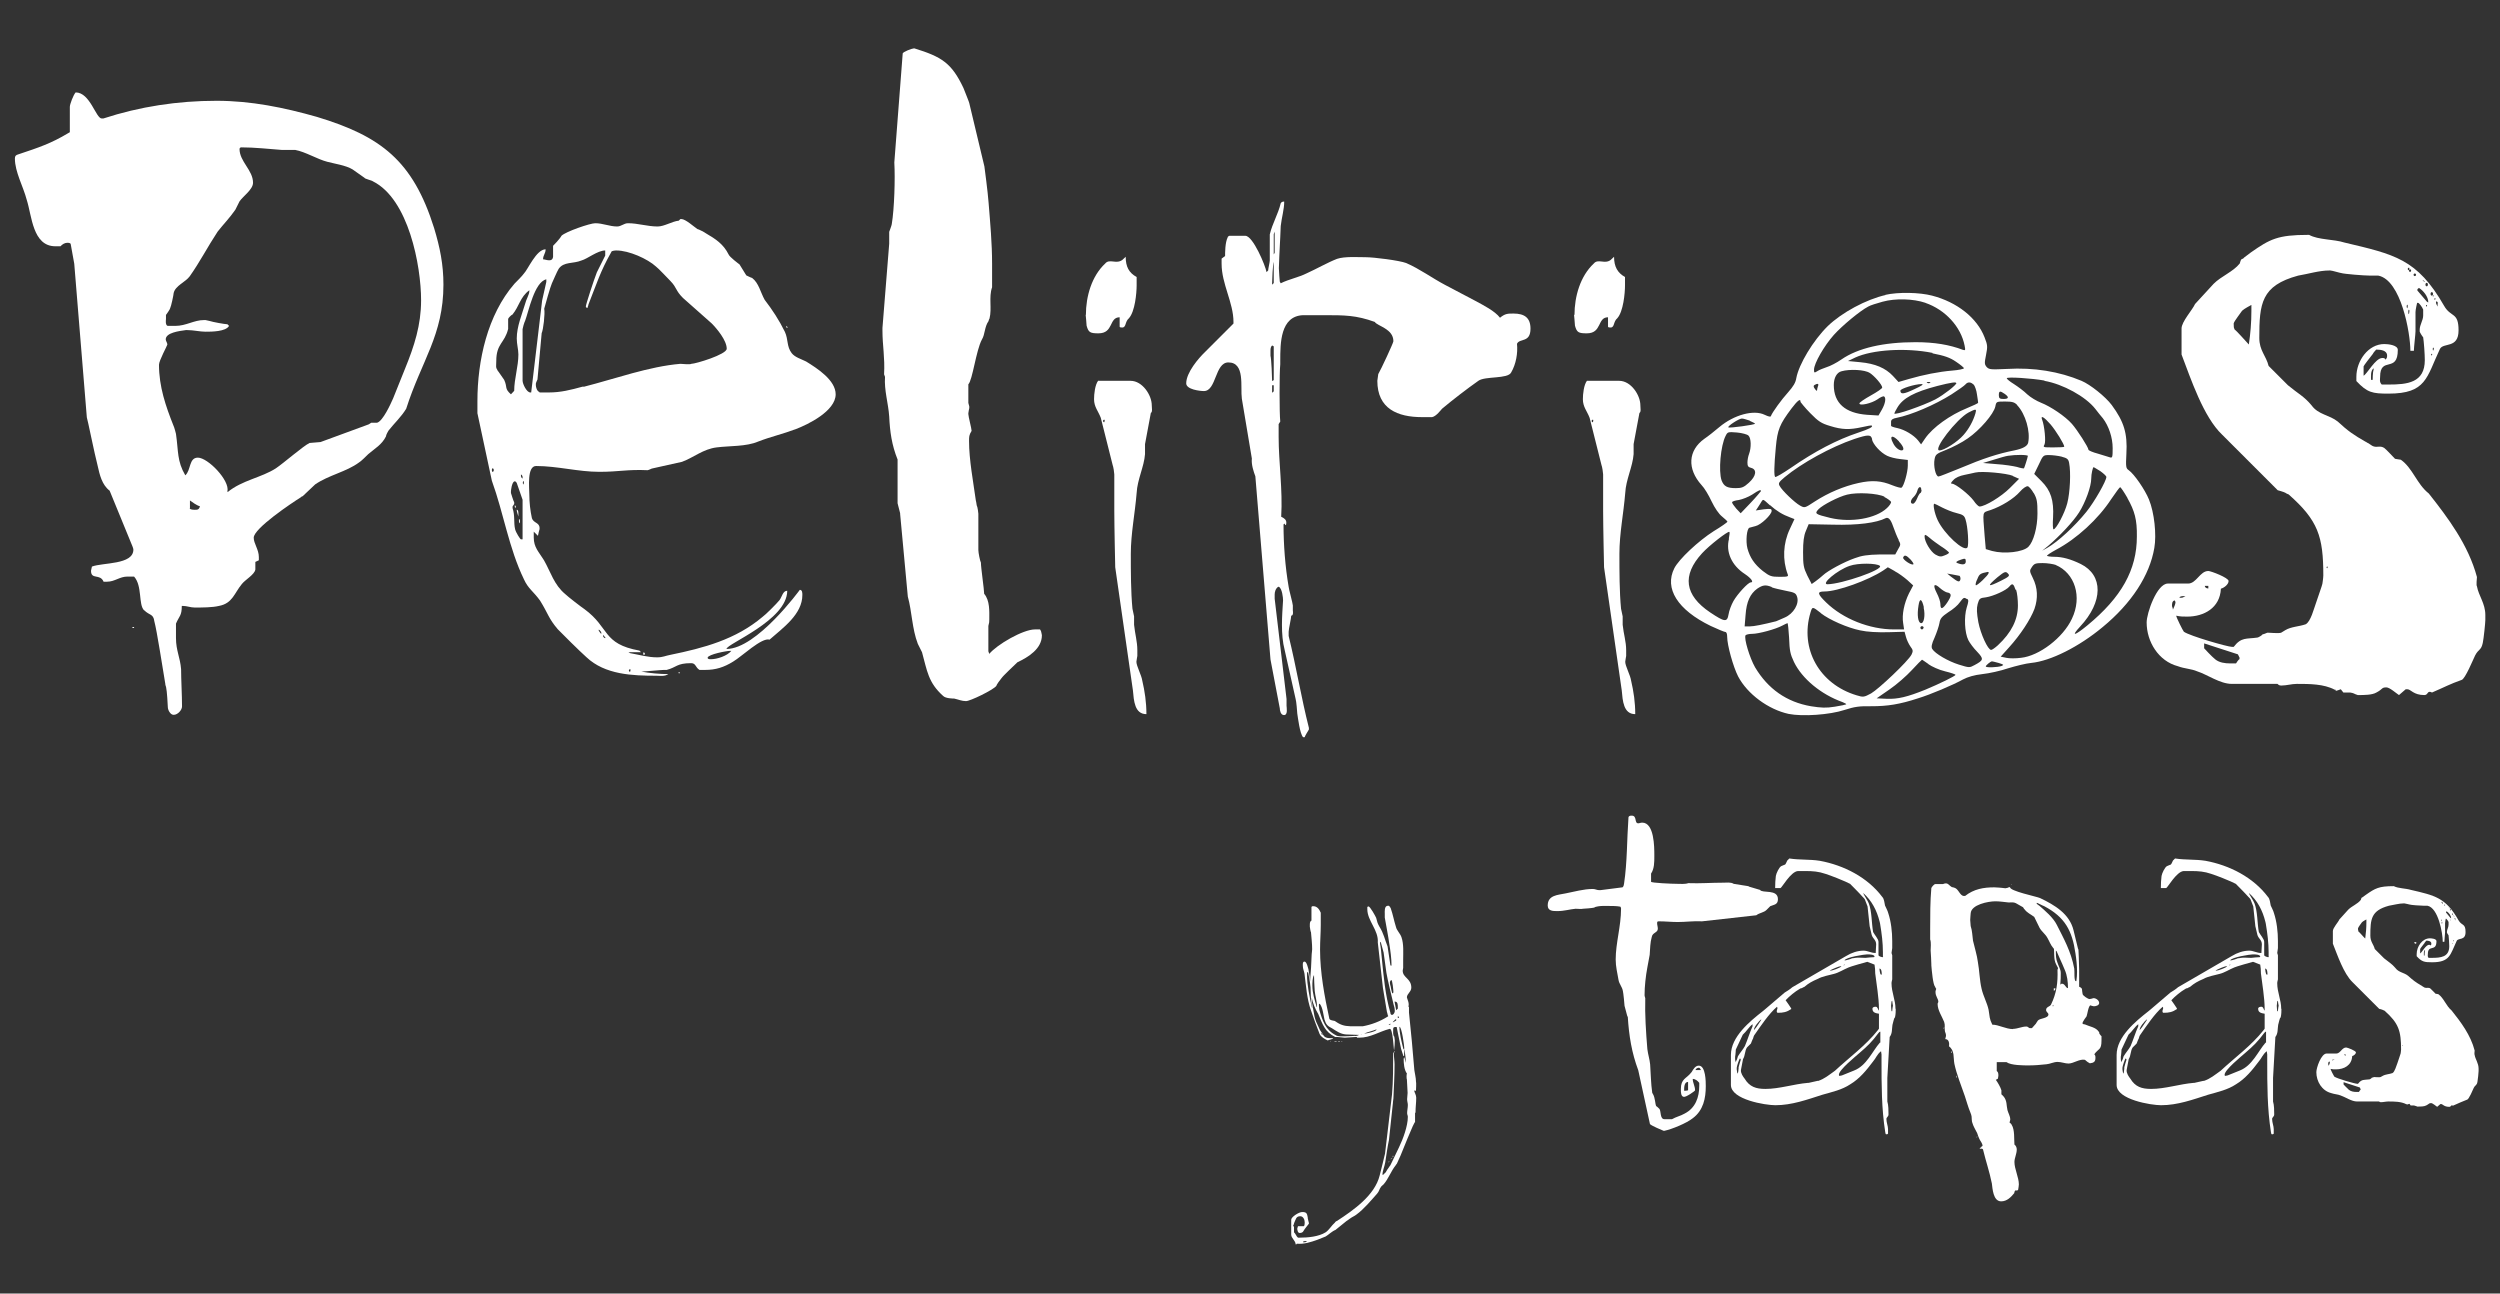 <?xml version="1.0" encoding="UTF-8"?><svg id="Capa_2" xmlns="http://www.w3.org/2000/svg" viewBox="0 0 107.4 55.57"><rect x="0" y="0" width="107.4" height="55.57" fill="#333333" stroke="none"/><defs><style>.cls-1{fill:#fff;}</style></defs><path class="cls-1" d="m6.19,26.22c-.25-.25-.07-1.05-.43-1.45h-.29c-.33,0-.54.22-.87.22h-.15c-.15-.36-.54-.07-.54-.47,0-.04.04-.15.04-.18.47-.18,1.78-.07,1.78-.73,0-.04-.04-.14-.04-.14l-.98-2.39c-.33-.25-.43-.69-.51-1.05-.15-.58-.44-2.03-.47-2.1l-.54-6.6-.15-.83c0-.07-.11-.07-.15-.07-.11,0-.22.07-.29.15h-.22c-.98,0-1.01-1.31-1.23-1.99-.15-.58-.51-1.2-.51-1.78,0-.11.04-.15.15-.18.87-.29,1.41-.47,2.14-.91l.07-.04v-1.09c0-.11.15-.51.25-.62.62,0,.87,1.12,1.12,1.12h.07c1.56-.51,3.19-.76,4.86-.76,1.49,0,2.9.29,4.31.69,2.75.83,4.13,1.88,5.04,4.78.25.83.4,1.56.4,2.43,0,2.17-.94,3.26-1.6,5.33-.22.36-.51.62-.76.94,0,0-.11.18-.11.25-.18.36-.47.51-.76.76-.04.04-.33.33-.4.36-.54.4-1.3.54-1.88.94l-.54.51s-.04,0-.07.04c-.4.25-2.03,1.34-2.03,1.74,0,.25.22.51.22.83v.14l-.15.07v.33c-.04.22-.43.43-.58.62-.33.4-.4.83-.98.94-.29.07-.72.07-1.05.07-.18,0-.33-.07-.51-.07h-.04c0,.43-.11.43-.25.76v.62c0,.54.18.83.22,1.34,0,.43.04,1.12.04,1.6,0,.15-.18.36-.36.36-.15,0-.25-.22-.25-.33,0-.07-.04-.73-.07-.83,0-.04-.04-.11-.04-.18-.11-.65-.36-2.28-.47-2.68-.04-.33-.22-.25-.43-.47Zm-.43.72v.04h-.07v-.04h.07Zm4.02-5.8c.62-.51,1.45-.62,2.07-1.02.33-.22,1.2-.98,1.45-1.09.07,0,.4-.04.47-.04l2.07-.76.11-.07h.25c.25-.07.58-.8.69-1.05l.51-1.27c.4-.98.69-1.88.69-2.94,0-1.49-.54-4.35-2.07-5.11-.04-.04-.36-.11-.36-.15l-.51-.36c-.29-.18-.8-.25-1.09-.33-.43-.11-.94-.43-1.38-.51h-.58c-.54-.04-1.16-.11-1.74-.11-.04,0-.07.04-.07.07,0,.54.58.91.58,1.45,0,.29-.43.58-.58.8l-.18.36c-.25.36-.51.62-.76.94-.43.65-.76,1.3-1.2,1.92-.18.25-.62.4-.69.72,0,.07-.11.58-.15.65,0,.04-.15.25-.18.29v.18s-.04.25.07.29h.33c.47,0,.8-.25,1.23-.25h.07s.18.04.18.04c.11.04.65.14.76.14l.07.07c-.14.25-.76.25-1.01.25s-.51-.07-.8-.07h-.04c-.29.04-.87.11-.87.4,0,.07.07.15.07.22,0,.04-.36.69-.36.87,0,.94.29,1.78.62,2.61.04.07.11.36.11.36.11.76.04,1.16.4,1.78.25-.22.15-.76.54-.76.43,0,1.38.98,1.27,1.45Zm-1.63.69c0,.07.18.07.22.07.11,0,.18,0,.22-.15-.15-.04-.33-.18-.43-.25v.33Z"/><path class="cls-1" d="m20.51,17.77v-.54c0-1.74.43-3.7,1.59-5.04.04-.04.36-.36.4-.43.18-.18.54-1.05.94-1.05,0,.18-.11.25-.11.43.11,0,.4.15.43-.11v-.47s.29-.29.36-.43c.18-.18,1.23-.54,1.45-.54.33,0,.62.14.94.14.18,0,.29-.14.47-.14.43,0,.83.14,1.27.14.29,0,.62-.22.91-.25l.07-.07h.04c.18,0,.54.33.69.43.04,0,.33.15.36.18.43.25.76.47.98.91.04.11.43.4.47.43l.29.47s.22.11.25.11c.29.22.36.62.54.94.33.43.62.87.87,1.38.15.33.07.62.29.91.14.18.4.25.62.36.47.29,1.27.8,1.27,1.41,0,.72-1.2,1.3-1.7,1.49-.58.22-1.09.33-1.63.54-.51.22-1.23.18-1.78.25-.58.07-.98.43-1.49.62l-1.3.29s-.15.07-.18.07c-.87-.04-1.23.07-2.07.07-.91,0-1.81-.25-2.72-.25-.4,0-.29.94-.29,1.23,0,.33.04.69.11,1.01.07.22.33.18.33.43v.04s-.07.25-.07.29l-.18-.18v.25c0,.43.22.62.44.98.29.51.43,1.05.91,1.45.11.11.72.58.83.65,1.09.8.76,1.49,2.36,1.78l.07.07h-.54l.07.04c.4.07.76.18,1.16.18.25,0,.36-.07.58-.11,1.41-.29,2.79-.65,3.95-1.63.11-.07.62-.58.73-.72.11-.15.14-.4.33-.4,0,1.27-2.61,2.28-2.61,2.5,1.3,0,3.15-2.54,3.15-2.54.11,0,.11.14.11.22,0,.83-.83,1.41-1.41,1.92-.33-.11-1.2.73-1.56.94-.4.25-.76.36-1.2.36h-.25c-.18-.11-.15-.29-.36-.29-.62,0-.62.18-1.05.29h-.11c-.14,0-.83.07-.98.07.33.07.83.11,1.16.11-.15.11-.36.07-.51.07-1.02,0-2.21-.04-3.01-.8-.25-.22-1.09-1.05-1.23-1.2-.4-.47-.4-.65-.76-1.23-.29-.4-.51-.51-.69-.91-.65-1.34-.87-2.83-1.38-4.24l-.62-2.9Zm.65,2.5c.07,0,.07-.15,0-.15-.04,0-.04.15,0,.15Zm.25-4.31l.25.36c.15.33,0,.36.29.62l.14-.15c0-.51.18-1.05.18-1.56,0-.22-.07-.44-.07-.69,0-.51.22-1.02.36-1.49.04-.18.18-.4.18-.54v-.04c-.4.29-.43.69-.73,1.05-.04,0-.18.15-.18.18v.43c-.15.62-.51.62-.51,1.38,0,.25-.04.25.07.43Zm.72,6.78c.04.15.22.43.25.43h.07v-1.7l-.25-.72s-.04-.07-.07-.07h-.04c-.11.07-.14.4-.14.43v.07s.11.36.14.4v.07s-.07.11-.07.11v.07c.11.33.04.62.11.91Zm0-.91s-.04-.14,0-.11c.04,0,.04.07,0,.11Zm.07.07c.07,0,.07.11.07.18v.11s-.07-.22-.07-.25v-.04Zm.11.58s-.04-.18,0-.18c.04.04.04.18,0,.18Zm.14-1.92v-.07s0-.07-.07-.11v.07s0,.07.07.11Zm.11-6.78c-.04.07-.11.33-.11.36v2.21c0,.15.18.51.33.51h.04l.47-3.95.18-.8v-.11c-.51.11-.76,1.38-.91,1.78Zm-.07,7.03s.04-.11,0-.14c-.04,0-.04.14,0,.14Zm.69-3.95h.4c.51,0,.94-.11,1.45-.25h.07c1.3-.33,2.79-.87,4.13-.98.04,0,.43.04.47,0,.18,0,1.52-.4,1.52-.65,0-.36-.43-.87-.65-1.09l-1.23-1.09c-.33-.33-.25-.43-.54-.73-.11-.11-.51-.54-.62-.62-.36-.33-1.16-.69-1.7-.69,0,0-.22,0-.22.07-.47.83-.62,1.34-.98,2.25,0,.04-.04.11-.04.15-.04,0-.07-.04-.07-.04v-.04c0-.07.33-1.09.47-1.45l.36-.72v-.22c-.33,0-.76.36-1.02.43-.36.15-.76.04-.98.36-.07.11-.25.54-.29.62-.07.15-.29.94-.33,1.09.04.22-.04.91-.11,1.05l-.18,1.99s-.07.15-.07.18v.07c0,.07.04.25.15.29Zm2.65,10.37v-.07s-.07-.11-.11-.11v.04s.07.11.11.15Zm.15.18h.04l-.11-.14v.07s.04.07.07.07Zm1.09,1.45s.04-.11,0-.11c-.07,0-.07.11,0,.11Zm.58-.72s-.04-.11,0-.11c.07,0,.07.11,0,.11Zm1.52.8s-.04-.07,0-.07.04.04,0,.07Zm1.38-.62c.25,0,.69-.14.87-.36h-.04c-.18,0-.94.15-.98.29,0,.07.07.07.15.07Zm3.3-14.25h-.07v-.07l.07.07Z"/><path class="cls-1" d="m38.67,22.05l-.11-.43v-1.88c-.25-.62-.33-1.2-.36-1.85-.04-.58-.22-1.12-.18-1.7l-.04-.11c.04-.73-.07-1.23-.07-1.88v-.11l.29-3.62v-.51s.11-.29.11-.33c.11-.65.15-1.96.11-2.65l.36-4.68c0-.07.4-.22.47-.22h.04c1.16.36,1.59.62,2.1,1.7.07.18.25.62.25.65l.65,2.72s.15,1.12.18,1.56c.07.87.15,1.74.15,2.61v1.02c-.15.43,0,.91-.11,1.34,0,0-.04.07-.04.11-.18.25-.15.58-.29.8-.25.47-.4,1.74-.58,1.92v.8s.04.15.04.15v.07s-.04.18-.04.22v.04c0,.11.14.62.14.72-.11.18-.11.25-.11.44,0,.8.18,1.74.29,2.54,0,0,.04.18.04.22.04.07.07.33.07.36v1.56c0,.11.07.47.11.54,0,.22.14,1.16.14,1.34.25.29.22.76.22,1.09,0,.11,0,.15-.04.29v1.09l.04.11c.33-.4,1.45-1.05,1.96-1.05h.22l.04.07s.04.15.04.18c0,.58-.58.94-1.05,1.16-.11.11-.62.58-.69.69-.04.04-.22.29-.22.33-.15.18-1.12.65-1.3.65s-.33-.07-.51-.11c-.04,0-.36,0-.47-.11-.65-.58-.69-1.09-.91-1.88l-.18-.36c-.25-.65-.25-1.38-.43-2.03l-.33-3.55Z"/><path class="cls-1" d="m46.65,13.53c0-.8.25-1.67.83-2.21.18-.22.47.04.73-.15l.15-.14c0,.43.14.69.47.87v.36c0,.33-.07,1.12-.33,1.41-.18.15-.11.4-.29.4-.04,0-.11,0-.11-.04v-.4c-.47,0-.25.69-.91.69-.36,0-.43-.04-.51-.33,0-.11-.04-.43-.04-.47Zm.54,2.83h1.38c.51,0,.91.62.91,1.05,0,.11.04.29-.04.33l-.25,1.34v.43c-.04.54-.33,1.09-.36,1.67-.07.87-.25,1.74-.25,2.61,0,.76,0,1.63.07,2.36,0,.04.07.29.07.33v.36c.04.4.14.72.14,1.09v.25s-.04.22-.04.25c0,.18.22.58.25.8.11.47.18.94.18,1.45-.51,0-.54-.58-.58-1.02l-.76-5.29s-.04-1.78-.04-2.43v-1.56c0-.07-.04-.33-.07-.4l-.51-2.03c-.11-.29-.29-.47-.29-.8,0-.22.04-.62.18-.8Zm.25,1.78s.04-.11,0-.11c-.07,0-.07.11,0,.11Z"/><path class="cls-1" d="m54.91,25.21c-.11.07-.15.22-.15.33v.18l.51,4.31v.29c0,.07.07.4-.11.4-.15,0-.18-.22-.18-.29l-.4-2.1-.65-7.87c-.07-.18-.18-.51-.15-.76l-.43-2.57c-.07-.51.15-1.56-.58-1.56-.58,0-.51,1.23-1.05,1.23-.18,0-.76-.07-.76-.33,0-.47.54-1.09.8-1.34l1.23-1.23v-.07c0-.83-.51-1.63-.51-2.5v-.22l.15-.11c0-.15,0-.58.11-.8,0-.04.07-.07.07-.07h.69c.33,0,.87,1.3.91,1.56l.07-.07c0-.07.07-.36.07-.43v-1.12c.11-.47.36-.87.47-1.34.04-.07.11-.07.15-.07,0,.33-.11.69-.15,1.05,0,.18-.04.8-.04.87s-.04.72-.04.94c0,.14.04.58.04.58l.04.07c.36-.18.76-.25,1.12-.43.4-.18.91-.47,1.3-.62.33-.11.87-.07,1.23-.07s1.45.14,1.74.25c.58.25,1.12.65,1.67.94l1.31.69c.33.18.83.43,1.05.72.22-.18.33-.18.58-.18.47,0,.73.18.73.65,0,.62-.47.4-.58.65.04.4-.04.87-.25,1.23-.14.29-1.12.15-1.41.36-.47.33-1.12.83-1.56,1.2-.04.04-.25.33-.43.36h-.43c-1.05,0-1.92-.36-1.92-1.56,0-.04.04-.25.04-.29.11-.18.65-1.34.65-1.41,0-.54-.69-.65-.8-.83-.8-.29-1.3-.29-2.17-.29h-.91c-.98.04-.98,1.2-.98,1.96v.15c-.04.36-.04,2.1,0,2.46l-.07.11v.54c0,1.12.18,2.28.11,3.44.15.07.22.14.22.25,0,.04,0,.11-.04.11l-.04-.07s-.04.04-.04.04c0,.87.07,1.81.22,2.68,0,.07.18.72.18.8v.22s.04.22-.07.22c0,.11-.11.58-.11.69v.18c.33,1.34.54,2.65.87,3.95v.07c-.04.07-.18.29-.18.33h-.07c-.14-.15-.22-.83-.25-1.02,0-.04-.04-.54-.07-.62l-.47-2.1c-.18-.69-.11-1.49-.07-2.14,0-.11-.04-.51-.18-.58Zm-.33-9.93c.04.15.07.94.07,1.09l.07-.04v-1.45l-.07-.04c-.07.07-.07.15-.07.25v.18Zm.07-3.12v.07l.07-.07v-.91c-.04.11-.07.76-.07.91Zm0,4.71s.07-.04.07-.07v-.25h-.07v.33Zm.07-5.94l.04-.07v-.91l-.04.11v.87Z"/><path class="cls-1" d="m67.64,13.53c0-.8.25-1.67.83-2.21.18-.22.47.04.72-.15l.15-.14c0,.43.15.69.47.87v.36c0,.33-.07,1.12-.33,1.41-.18.15-.11.4-.29.4-.04,0-.11,0-.11-.04v-.4c-.47,0-.25.69-.91.69-.36,0-.43-.04-.51-.33,0-.11-.04-.43-.04-.47Zm.54,2.83h1.38c.51,0,.91.62.91,1.05,0,.11.04.29-.04.33l-.25,1.34v.43c-.04.54-.33,1.09-.36,1.67-.07.87-.25,1.74-.25,2.61,0,.76,0,1.63.07,2.36,0,.04.07.29.07.33v.36c.04.4.15.72.15,1.09v.25s-.04.22-.04.25c0,.18.22.58.25.8.11.47.18.94.18,1.45-.51,0-.54-.58-.58-1.02l-.76-5.29s-.04-1.78-.04-2.43v-1.56c0-.07-.04-.33-.07-.4l-.51-2.03c-.11-.29-.29-.47-.29-.8,0-.22.04-.62.18-.8Zm.25,1.78s.04-.11,0-.11c-.07,0-.07.11,0,.11Z"/><path class="cls-1" d="m100.34,29.63h-.04c-.47-.25-1.09-.25-1.63-.25-.22,0-.44.07-.65.07-.07,0-.11,0-.18-.07h-1.96c-.51,0-1.05-.4-1.49-.54-.25-.11-.54-.11-.83-.22-.83-.22-1.34-1.05-1.34-1.88,0-.4.44-1.67.91-1.67h.87c.36,0,.51-.54.87-.54.11,0,.87.29.87.43s-.18.29-.33.33c-.04.83-.73,1.2-1.45,1.2-.18,0-.29,0-.47-.04,0,.07.29.65.33.69.25.18,1.88.65,2.07.65h.07c.33-.43.54-.33,1.02-.4.04,0,.22-.11.22-.14.07,0,.18-.07.22-.07s.51.04.58,0l.18-.11c.25-.15.58-.15.87-.25.22-.11.36-.69.43-.87.07-.22.29-.83.29-.87,0,0,.04-.25.04-.36,0-1.67-.22-2.36-1.49-3.48,0,0-.11-.04-.14-.07-.07-.04-.33-.11-.33-.11l-2.39-2.39c-.8-.76-1.34-2.39-1.74-3.44v-1.12c0-.29.47-.8.58-1.05l.8-.87c.33-.33.83-.51,1.12-.87,0,0,.04-.15.07-.18,0,0,.11-.04.11-.07l.29-.22c.83-.58,1.16-.76,2.47-.76h.04c.4.22,1.05.18,1.52.33,2.14.51,3.12.69,4.28,2.72.29.51.62.25.62,1.05s-.65.51-.8.8c-.58,1.23-.58,1.92-2.21,1.92-.69,0-.91-.04-1.38-.54v-.18c0-.69.51-1.41,1.2-1.41.15,0,.58.04.58.25,0,1.02-.76.25-.76,1.16,0,.11-.04.22.07.33h.29c.8,0,1.56-.07,1.56-1.05,0-.25-.04-.8-.07-.98-.04-.04-.15-.22-.15-.25v-.07c0-.22.15-.4.15-.62v-.25c-.04-.11-.18-.29-.22-.29h-.04s-.07.29-.07.4v.83c0,.11-.07.69-.07.83h-.15c0-.76-.4-3.04-1.38-3.23h-.36c-.25,0-1.12-.07-1.23-.11-.04,0-.4-.11-.47-.11h-.04c-.44,0-.91.15-1.34.22-1.59.43-1.67,1.2-1.67,2.68,0,.54.29.76.4,1.2l.83.83c.43.36.69.47,1.02.87.29.4.76.4,1.12.69.43.4.69.58,1.2.87.04,0,.04.04.07.04s.22.15.25.15c.18.07.29-.04.47.07.07.04.4.4.47.47,0,0,.22.04.25.04.51.36.69,1.05,1.2,1.45.83,1.05,1.7,2.21,2.07,3.59,0,.04-.04.36,0,.4.07.4.36.73.36,1.23v.22c0,.11-.07.8-.11.98-.07.33-.18.25-.33.54-.07.14-.43,1.02-.58,1.05-.51.18-.69.29-1.27.54-.22-.11-.15.11-.33.11-.47,0-.58-.25-.73-.25h-.07l-.29.25c-.11-.07-.4-.33-.54-.33-.22,0-.14.07-.43.22-.18.11-.54.11-.8.11l-.11-.04c-.07-.04-.18-.07-.22-.07h-.29l-.11-.14s-.18.07-.22.07Zm-7.03-3.59s.04.11.04.15c.04-.11.11-.22.11-.33l-.04-.07c-.11.04-.11.14-.11.25Zm.33-.36h.07c.07,0,.11-.04.18-.07h-.11s-.15,0-.15.07Zm1.05,2.17s.33.36.47.47c.18.15.43.18.65.18h.25s.11-.18.15-.18v-.07s-.07-.14-.07-.14l-1.45-.47v.22Zm.18-2.57v-.11h-.15c0,.07.07.11.15.11Zm1.12-11.13c.11.07.51.54.62.65.07-.47.11-.94.11-1.45v-.25c-.07.04-.29.15-.4.25-.04.07-.33.43-.36.54v.04c0,.11,0,.15.04.22Zm3.99,10.26s.04-.07,0-.07-.04.07,0,.07Zm2.1-9.39s-.14.15-.14.18c-.11.14-.4.51-.4.54v.4c.15-.07.51-.76.8-.76.07,0,.11,0,.14.07.07-.07.07-.11.07-.18,0-.22-.29-.25-.43-.25h-.04Zm-.22,1.3h.07s0-.33.04-.43v-.07c-.14.11-.11.36-.11.51Zm1.56-3.08s.04-.11,0-.15c-.04,0-.04.15,0,.15Zm.07-1.63s0,.07.04.07c.07,0,.07-.11,0-.11l-.04.04s.04-.11,0-.11c-.07,0-.07.11,0,.11Zm0,1.88s.04-.18,0-.18c-.04-.04-.04.22,0,.18Zm.25-1.63c.07,0,.07-.11,0-.11s-.07.11,0,.11Zm.51,1.09s.04.04.07.04c0-.25-.22-.51-.4-.62,0,0-.07.04-.07.07v.04l.4.47Zm-.07-.83s-.04-.07-.07-.07h-.04l.11.07Zm.07.18c.07,0,.07-.15,0-.15s-.07.15,0,.15Zm0,.87s.04-.07,0-.07-.04.07,0,.07Zm.22-.47c.07,0,.07-.15,0-.15s-.07.15,0,.15Zm0,2.57s.04-.07,0-.07-.04.07,0,.07Zm.07-2.54s.04-.04,0-.04-.04.07,0,.04Zm0,2.32s.04-.11,0-.11c-.04-.04-.04.15,0,.11Zm.07-2.17s.04-.07,0-.07-.04.07,0,.07Zm.11.29v-.11s.04-.11-.07-.11v.04c0,.07.04.11.07.18Z"/><path class="cls-1" d="m69.91,43.66l-.12-.45c0-.05-.05-.56-.07-.63-.03-.19-.16-.3-.19-.49-.05-.3-.12-.56-.12-.87,0-.71.23-1.43.23-2.18,0-.03,0-.05-.03-.09-.17-.03-.33-.03-.49-.03h-.28c-.07,0-.3.02-.35.07-.07.02-.42.05-.49.05-.02.02-.28,0-.31,0-.24.02-.49.1-.77.1h-.03c-.17,0-.4,0-.4-.24,0-.45.44-.45.77-.52.37-.07.77-.19,1.17-.19.1,0,.17.05.26.05h.07l.94-.12c.05-.02.07-.14.07-.16.14-.94.12-1.88.19-2.85.02-.07.09-.07.14-.07.24,0,.1.33.28.33.05,0,.1-.03.17-.03.52,0,.52,1.06.52,1.39v.07c0,.24,0,.52-.14.73v.35c0,.05.89.09,1.15.09.1,0,.31.02.45-.03.5.02.99-.02,1.5-.02.14,0,.33-.03.45.05l.63.1.03.02.47.14c.1.16.77-.05.77.4,0,.24-.17.23-.33.3l-.16.16c-.12.12-.3.12-.44.23l-2.33.26c-.35-.02-.7.03-1.04.03-.28,0-.54-.03-.82-.03-.07,0-.07.03-.07.09,0,.07.03.14.03.23,0,.17-.23.16-.26.35-.07.24-.07.5-.09.77l-.1.54c-.07.37-.12.82-.12,1.2,0,.02.02.1.03.12-.02.71.03,1.46.09,2.19.03.24.1.44.12.66.03.42.03.8.09,1.22,0,0,.02.03.03.05.1.17.09.42.14.52.02,0,.12.1.14.12.07.09.02.44.21.44h.33c.17-.1.37-.14.54-.24.47-.24.63-.7.63-1.2v-.12c-.07-.09-.17-.17-.28-.17,0,.17.1.31.1.49,0,.03-.4.31-.49.28-.12-.02-.12-.21-.12-.31v-.03c0-.44.24-.44.44-.7l.02-.02c.07-.12.16-.28.31-.28.3,0,.3.7.3.87v.02c0,.5-.1,1.03-.56,1.37-.26.21-.89.47-1.22.54h-.03s-.59-.24-.59-.3l-.5-2.3c-.28-.75-.4-1.48-.45-2.3Zm2.44,3.18v.02s.17,0,.17-.03v-.35c-.17,0-.17.24-.17.37Zm.49-.87h.23s-.03-.1-.09-.1-.14.05-.14.1Z"/><path class="cls-1" d="m85.17,49.23c0-.12-.1-.21-.14-.31-.02-.03-.09-.23-.09-.24-.07-.14-.17-.3-.21-.45-.02-.02-.03-.23-.03-.26,0-.02-.03-.14-.05-.17-.1-.24-.16-.47-.24-.71-.16-.47-.35-.92-.45-1.39-.05-.26.02-.56-.23-.75.02-.12,0-.31-.16-.31,0-.05.03-.09.03-.16,0-.09-.05-.14-.05-.21-.02-.17.02-.21-.03-.37-.09-.23-.28-.5-.28-.77,0-.05.03-.05.03-.1,0-.12-.12-.23-.12-.4v-.05s.03-.09.03-.1c0,0-.05-.07-.05-.09-.09-.1-.14-.68-.16-.92v-.05c0-.07-.02-.49-.03-.59,0-.1.03-.35-.02-.47v-.47c0-.57,0-1.17.05-1.74.02-.05.12-.17.17-.17h.33s.07-.03.12-.03c.12,0,.14.09.26.16.02,0,.1.02.12.03.17.05.23.35.4.35h.05c.38-.3.8-.37,1.25-.37.09,0,.3.02.31.02s.16.02.17.02.09-.02.1-.02c.02-.02.09-.03.1-.03-.02.17,1.13.4,1.29.47.63.3,1.27.68,1.44,1.39l.19.78.02.05s.03.59.03.84v.75s.09.03.12.09c0,.03.02.19.03.23.02.07.23.21.3.21l.1-.02s.05-.02.07-.02c.1,0,.24.09.24.21,0,.1-.14.14-.23.14-.02,0-.07-.02-.09-.02l-.05-.02c-.09,0-.14.4-.17.47-.03.03-.16.23-.17.26v.07s.09.02.1.02c.19.09.47.12.59.31.02,0,.03.07.03.09.02.02.07.1.09.1v.19c0,.42-.12.33-.31.59.05.05.05.09.05.16,0,.16-.07.21-.24.23,0,0-.03-.02-.05-.03-.02,0-.14-.1-.16-.12-.23-.05-.49.16-.71.16-.14,0-.31-.07-.47-.07s-.33.09-.47.1c-.26.03-.52.05-.78.05-.21,0-.75,0-.94-.14h-.42v.38c.07.05.07.12.07.21,0,.02-.02.1-.02.12l-.09.05c.07.09.21.33.24.45v.17s.07.07.09.09c.16.19.12.38.17.59.03.12.12.26.12.4v.02s-.03.1-.03.12c.02,0,.09.07.09.09.14.21.1.64.12.85.07.05.1.14.1.21,0,.19-.1.37-.1.54,0,.3.19.66.19.96,0,.05-.02.17-.03.23-.02.05-.1.03-.12.03-.03.02-.05.1-.05.12-.14.17-.31.35-.56.35-.35,0-.37-.56-.4-.77-.1-.5-.26-.96-.38-1.46-.02-.05-.12-.03-.14-.03,0-.07.07-.03.07-.09Zm-1.65-5.06l-.03.02v-.02s.02-.03.03-.03v.03Zm.33,1.06h-.03v-.09s.03.07.03.09Zm.21,1.08s-.02-.1,0-.1c.02.02.02.09,0,.1Zm2.42-2.11c.19,0,.38-.1.57-.1.09,0,.09.07.17.07h.07s.14-.16.17-.19c0,0,.07-.12.09-.14.09-.1.45-.09.45-.26,0-.07-.1-.1-.1-.19,0-.14.16-.14.21-.23.24-.49.3-.94.28-1.5l.02-.05v-.03c-.05-.1-.12-.21-.14-.33-.02-.07-.03-.4-.03-.47,0-.02-.02-.05-.03-.05-.12-.14-.16-.28-.26-.45-.09-.16-.24-.26-.33-.42l-.23-.47c-.16-.12-.3-.17-.42-.33-.02,0-.05-.09-.07-.09l-.3-.17c-.1-.05-.19-.03-.31-.03-.21-.02-.38-.05-.57-.05-.3,0-1.04.14-1.06.52,0,.02-.02.21-.02.28,0,.03.02.23.02.26.07.21.07.42.1.63.07.31.17.61.21.92.07.38.07.77.16,1.15.07.31.24.61.3.9.05.3.03.38.16.64.28,0,.57.19.9.19Zm-1.53,4.63s-.02.03-.03.05v-.05h.03Zm1.48-10.82h-.03l.03-.02v.02Zm1.93,1.72c.28.56.61,1.13.75,1.88.02.1-.02.54.07.54h.02c.02-.17.03-.24.03-.4,0-.26-.03-.56-.07-.8-.14-.97-.45-1.55-1.34-2.02-.09-.03-.28-.14-.3-.14h-.03c0,.05.09.1.12.12.24.21.59.5.75.82Zm-.16,3.51s.03-.07,0-.07c-.02,0-.02.07,0,.07Zm.1-.78c0,.05-.02.1-.07.1v-.1h.07Zm.54-.02c0-.24-.03-.54-.14-.78-.09-.23-.35-.78-.35-.8l-.03-.02v.03c0,.17,0,.33.07.49.05.16.14.28.14.44,0,.17,0,.3-.02.49h.02s.03-.02.03-.03h.02c.14,0,.16.19.26.19Z"/><path class="cls-1" d="m103.4,47.44h-.02c-.23-.12-.52-.12-.78-.12-.1,0-.21.03-.31.03-.03,0-.05,0-.09-.03h-.94c-.24,0-.5-.19-.71-.26-.12-.05-.26-.05-.4-.1-.4-.1-.64-.5-.64-.9,0-.19.21-.8.44-.8h.42c.17,0,.24-.26.42-.26.05,0,.42.14.42.21s-.09.14-.16.16c-.02.4-.35.57-.7.57-.09,0-.14,0-.23-.02,0,.03.14.31.16.33.12.09.9.31.99.31h.03c.16-.21.26-.16.49-.19.02,0,.1-.05.1-.07.03,0,.09-.03.1-.03s.24.02.28,0l.09-.05c.12-.07.28-.07.42-.12.1-.05.17-.33.21-.42.03-.1.14-.4.14-.42,0,0,.02-.12.02-.17,0-.8-.1-1.13-.71-1.67,0,0-.05-.02-.07-.03-.03-.02-.16-.05-.16-.05l-1.15-1.15c-.38-.37-.64-1.15-.84-1.65v-.54c0-.14.23-.38.28-.5l.38-.42c.16-.16.4-.24.54-.42,0,0,.02-.07.03-.09,0,0,.05-.02.05-.03l.14-.1c.4-.28.56-.37,1.18-.37h.02c.19.1.5.09.73.16,1.03.24,1.5.33,2.05,1.31.14.24.3.12.3.5s-.31.24-.38.38c-.28.59-.28.92-1.06.92-.33,0-.44-.02-.66-.26v-.09c0-.33.24-.68.57-.68.07,0,.28.02.28.12,0,.49-.37.12-.37.56,0,.05-.02.1.03.16h.14c.38,0,.75-.03.75-.5,0-.12-.02-.38-.03-.47-.02-.02-.07-.1-.07-.12v-.03c0-.1.07-.19.07-.3v-.12c-.02-.05-.09-.14-.1-.14h-.02s-.03.14-.03.19v.4c0,.05-.03.33-.03.4h-.07c0-.37-.19-1.46-.66-1.55h-.17c-.12,0-.54-.03-.59-.05-.02,0-.19-.05-.23-.05h-.02c-.21,0-.44.07-.64.1-.77.21-.8.57-.8,1.29,0,.26.14.37.19.57l.4.4c.21.17.33.23.49.42.14.19.37.19.54.33.21.19.33.28.57.42.02,0,.02.02.03.02s.1.07.12.07c.09.03.14-.02.23.03.03.02.19.19.23.23,0,0,.1.02.12.02.24.17.33.5.57.7.4.5.82,1.06.99,1.72,0,.02-.02.17,0,.19.03.19.17.35.17.59v.1c0,.05-.03.38-.05.47-.03.16-.09.12-.16.26-.03.07-.21.49-.28.5-.24.09-.33.14-.61.26-.1-.05-.07.05-.16.05-.23,0-.28-.12-.35-.12h-.03l-.14.12c-.05-.03-.19-.16-.26-.16-.1,0-.07.03-.21.1-.09.05-.26.05-.38.05l-.05-.02s-.09-.03-.1-.03h-.14l-.05-.07s-.09.03-.1.03Zm-3.38-1.72s.02.05.02.07c.02-.05.05-.1.05-.16l-.02-.03c-.05.02-.05.07-.05.12Zm.16-.17h.03s.05-.02.09-.03h-.05s-.07,0-.07.03Zm.5,1.04s.16.17.23.23c.09.07.21.09.31.09h.12s.05-.09.07-.09v-.03s-.03-.07-.03-.07l-.7-.23v.1Zm.09-1.24v-.05h-.07s.03.05.07.05Zm.54-5.34c.05.03.24.26.3.31.03-.23.05-.45.05-.7v-.12s-.14.07-.19.12c-.02.03-.16.21-.17.26v.02c0,.05,0,.07.02.1Zm1.91,4.92s.02-.03,0-.03-.02.03,0,.03Zm.59-4.42l-.02.03h-.02c-.05,0-.05-.05-.05-.07.02,0,.09,0,.09.03Zm.42-.09s-.07.07-.07.09c-.05.07-.19.24-.19.26v.19c.07-.03.24-.37.38-.37.03,0,.05,0,.07.03.03-.03.03-.05.03-.09,0-.1-.14-.12-.21-.12h-.02Zm-.1.63h.03s0-.16.02-.21v-.03c-.07.05-.05.17-.05.24Zm.75-1.48s.02-.05,0-.07c-.02,0-.02.07,0,.07Zm.03-.78s0,.03.02.03c.03,0,.03-.05,0-.05l-.02.02s.02-.05,0-.05c-.03,0-.03.05,0,.05Zm0,.9s.02-.09,0-.09c-.02-.02-.02.1,0,.09Zm.12-.78s.03-.05,0-.05-.03.05,0,.05Zm.24.52s.02.02.03.02c0-.12-.1-.24-.19-.3,0,0-.03.02-.03.03v.02l.19.23Zm-.03-.4s-.02-.03-.03-.03h-.02l.05.03Zm.03.09s.03-.07,0-.07-.03.07,0,.07Zm0,.42s.02-.03,0-.03-.02.03,0,.03Zm.1-.23s.03-.07,0-.07-.03.07,0,.07Zm0,1.24s.02-.03,0-.03-.02.03,0,.03Zm.03-1.22s.02-.02,0-.02-.02.03,0,.02Zm0,1.11s.02-.05,0-.05c-.02-.02-.02.07,0,.05Zm.03-1.04s.02-.03,0-.03-.02.03,0,.03Zm.05.14v-.05s.02-.05-.03-.05v.02s.02.05.03.09Z"/><path class="cls-1" d="m59.63,49.94l.07-.05h-.02s-.05.03-.05.05Z"/><path class="cls-1" d="m59.91,45.16s-.03.05,0,.05c.02,0,.02-.05,0-.05Z"/><path class="cls-1" d="m59.82,49.75v-.02s-.05.05-.07.05v.03l.07-.07Z"/><path class="cls-1" d="m59.85,49.7s.02-.05,0-.05c-.03,0-.03.05,0,.05Z"/><rect class="cls-1" x="57.63" y="44.74" width=".03" height=".02"/><rect class="cls-1" x="57.14" y="44.72" width=".02" height=".02"/><path class="cls-1" d="m60.83,46.86s.02-.37,0-.4c0-.16-.05-.33-.07-.49-.07-.84-.14-1.65-.23-2.47v-.23l-.02-.02c.03-.17-.02-.23-.07-.4,0-.16.19-.24.19-.42,0-.4-.37-.42-.37-.73,0-.02.02-.1.02-.12v-.35c0-.31.03-.66-.07-.96-.05-.16-.21-.3-.24-.45-.09-.28-.12-.5-.23-.82l-.02-.02c-.03-.05-.03-.07-.09-.07-.17,0-.14.26-.14.35v.16c.03.17.17.92.19,1.1.05.3.1.66.1.96-.02,0-.03.02-.05-.02l-.12-.8c-.12-.3-.17-.57-.35-.85-.09-.16-.09-.19-.14-.38-.03-.07-.26-.49-.33-.49-.02,0-.03,0-.05.03v.09c0,.5.49.9.45,1.43l.22,1.95h0l.17,1.02h0c.02.07.04.14.04.16,0,0,.02.02.02.03l-.02.02c-.33.21-.7.35-1.08.42h-.33c-.3,0-.49,0-.73-.14l-.14-.09c-.07-.02-.19-.02-.23-.09-.21-.97-.4-1.98-.4-2.98,0-.37.03-.71.03-1.06v-.52c-.07-.16-.16-.28-.33-.28h-.02s-.05.02-.05.03v.59c-.07.03-.07.12-.07.19v.07s.03.23.05.24c.02.24.05.49.05.73,0,.05-.02.19-.02.21,0,.17-.05.99-.07,1.17,0-.09-.05-.45-.07-.52-.02-.05-.07-.33-.17-.33-.09,0-.07.14-.07.19,0,.12.05.21.07.33.07.52.1,1.08.28,1.58.05.16.3.85.37,1.01.07.14.21.21.35.28.03-.03.23-.05.23-.1-.12,0-.31.02-.4-.1l-.17-.26-.16-.35c-.02-.05-.07-.21-.07-.23-.03-.17-.12-.63-.12-.66v-.14c.05.26.16.5.28.7.19.45.28.77.73.99h.1s.28.03.31.03c.05,0,.42-.03.47-.03h.03s.03,0,.03.03h.09c.49,0,.85-.26,1.31-.38.14-.03.17.9.19.92.02-.19.03-.26.03-.42,0-.03-.02-.14-.02-.16-.07-.07-.05-.23-.05-.33,0-.07.03-.09.1-.09h.05l.19.94c.03.09.1.31.1.31h.03v-.35c.03.19.07.38.07.57v.07l-.05-.21-.02-.03s-.02.07-.02.07c0,.19.02.47.14.63-.02.03-.02.23,0,.26,0,.07.03.52.03.57,0,.02-.02.24-.02.26v.02c0,.09.03.16.03.24,0,.12-.03.24-.03.35,0,.07.03.1.03.16,0,.4-.21.96-.38,1.31l-.37.77s-.07.09-.07.1c-.02.02-.12.17-.12.19l-.12.12h-.03c0-.17.09-.35.12-.54.05-.31.09-.64.16-.96l.17-1.6v-.02s.02-.14.02-.16c.02-.49.05-.97.05-1.46,0-.17-.03-.28-.03-.49,0-.02-.02-.03-.03-.03,0,.56,0,1.27-.05,1.81l-.3,2.54s-.16.68-.23.94c-.21.85-1.11,1.48-1.83,1.95-.02,0-.09.05-.09.07-.14.12-.26.33-.4.42-.3.19-.77.23-1.1.23h-.09c-.07-.05-.1-.17-.17-.23v-.23l-.02-.03s-.02-.03-.02-.03l.02-.02s.03-.09.03-.1c.07-.14.07-.28.26-.28.12,0,.19.14.19.26,0,.03,0,.17-.05.17h-.24s-.03.1-.03.1c0,.05.02.19.1.19.07,0,.14-.02.17-.09.03-.07.23-.3.23-.31v-.03s-.05-.19-.05-.21v-.03c-.03-.17-.05-.23-.24-.23-.14,0-.47.21-.47.33v.64c0,.16.19.26.19.42.02,0,.05,0,.05-.03.31.03.61-.07.89-.17.02,0,.03-.02.05-.02l.3-.12c.12-.07.28-.23.42-.28l.47-.38s.14-.09.14-.1c.02,0,.03-.02.03-.02.1-.07.17-.09.26-.16.33-.24.63-.61.89-.9.09-.1.09-.19.16-.28,0-.02.1-.1.12-.12.21-.24.31-.56.52-.82,0,0,.03-.05.05-.07l.14-.31c-.03.1.64-1.62.64-1.46v-.4l.02-.03c0-.24.03-.4.03-.63,0-.12-.07-.21-.09-.31Zm-4.05-2.47s.02.03,0,.05c0,0,0-.02.02-.02.03,0,.03.03,0,.03-.02,0-.02-.02-.02-.02-.03,0-.03-.05,0-.05Zm-.4-1.06s-.02-.03-.02-.05c-.1-.44-.21-.96-.21-1.41v-.09l.03-.02.02.02s.09.45.1.64c0,.05.02.5.02.56,0,.03.05.24.05.28v.07Zm.19-.05c-.09-.31-.19-.61-.19-.94,0-.1,0-.35.07-.45,0,.1.02.57.03.68.02.21.1.45.1.68l-.02.03Zm1.65,1.22s-.31.02-.42.02h-.02c-.1,0-.3.02-.4-.05-.44-.23-.57-.63-.7-1.08,0,0-.02-.14-.02-.19v-.03s0-.05.03-.05l.02.02c.12.17.14.45.19.66.07.23.14.28.33.38.19.12.35.24.59.26.07,0,.47.02.56.02-.03.03-.12.05-.17.05Zm.23-.07s.05-.02.05,0h-.05Zm1.32-2.33c.05,0,.09.45.09.5,0,.02,0,.07-.03.07h-.02c-.02-.05-.07-.28-.07-.31-.02-.03-.03-.14-.03-.16s.03-.1.07-.1Zm-1.13,2.3h-.03c.16-.07.33-.1.5-.17h.03c-.03.09-.44.17-.5.17Zm1.01-.37s.05-.05.09-.05c0,.05-.05.05-.09.05Zm.09-.49c-.23-.78-.3-1.6-.38-2.4,0-.05-.05-.52-.07-.59v-.09l.03.02s.09.33.12.44l.12.87c.03.21.26,1.18.31,1.37.03.09.05.17.05.28,0,.05-.05.16-.12.16-.03,0-.05-.02-.07-.05Zm.24.3s-.09.05-.12.07h-.03l.12-.12h.03v.05Zm0-.44l-.07-.37h.02c.12,0,.12.14.12.23v.07l-.07.07Zm.07.33v-.07h.02s.03.03.03.07h-.05Zm.28,1.37s-.05-.03-.05-.07c-.07-.28-.16-.63-.16-.92.1,0,.21.84.21.94v.05Zm-4.35,8.27c0-.05.03-.05.09-.05.02,0,.05-.02.07.02-.05.03-.1.03-.16.03Z"/><rect class="cls-1" x="57.49" y="44.74" width=".07" height=".02"/><rect class="cls-1" x="57.33" y="44.74" width=".09" height=".02"/><path class="cls-1" d="m81.43,43.33c0-.37-.17-.7-.17-1.09,0-.07.02-.1.03-.17v-1.03s-.03-.09-.03-.1.03-.19.03-.21v-.3c0-.4-.05-.84-.17-1.2-.03-.12-.1-.23-.14-.33-.03-.12-.03-.28-.12-.37-.63-.84-1.65-1.36-2.68-1.55-.44-.07-.85-.03-1.31-.1l-.09.09s-.07.16-.09.17c-.02,0-.16.07-.17.07-.09.05-.21.3-.23.42-.02.14-.03.35-.03.52h.23c.05,0,.44-.71.75-.73h.33c.31,0,.56.02.85.12.23.07.82.31.85.33l.21.1s.4.4.54.56c.02.02.09.09.09.1.03.07.12.3.12.31l.09.85.09.38c.05.16.19.21.19.4,0,.05-.02.31-.02.37h-.02c-.17,0-.33-.1-.5-.1-.26,0-.52.09-.75.23l-2.31,1.34c-.1.09-.23.17-.33.23l-.82.7s-.09.07-.12.1c-.56.44-1.37,1.1-1.37,1.88v1.29c0,.63,1.48.87,1.91.87.71,0,1.36-.24,2.02-.45.42-.12.84-.21,1.2-.45.4-.24.7-.61.97-.97.14-.16.17-.31.35-.45l.02.14v.28c0,1.03,0,2.04.16,3.06.02.05,0,.09.05.09.02,0,.05,0,.07-.03v-.19c0-.14-.07-.28-.07-.44,0-.07.09-.1.09-.19,0-.16,0-.4-.05-.56v-1.01l.1-1.76c.12-.16.09-.33.12-.52.02-.07.07-.3.09-.3l.02-.03c.03-.13.03-.26.03-.35Zm-1.2-2.33c.07,0,.3,0,.3.1l-.02.02c-.05,0-.31.02-.37.03-.05,0-.38-.02-.44,0,0,0-.1.02-.14.02-.02.02-.26.09-.3.09h-.02c.05-.14.87-.26.97-.26Zm-1.01.44h.03s-.02.03-.03.03h-.02s.02-.02.02-.03Zm-.16.07h.05c-.05.07-.4.19-.47.19h-.03c.05-.05.4-.19.45-.19Zm-3.71,2.73c0-.12.21-.37.31-.45v.03c-.1.14-.19.3-.28.4l-.03.03v-.02Zm-.78,1.39c-.03-.07-.03-.1-.03-.16v-.07c.02-.09.03-.31.03-.31l.3-.64c.16-.14.26-.33.42-.45v.09c-.12.26-.21.57-.33.85-.09.16-.19.26-.3.44,0,.02-.05.17-.07.19,0,.02-.02.05-.02.07Zm.21-.09s-.09.28-.09.31v.05c0,.07-.03.21-.03.21h-.02s-.03-.12-.03-.17v-.07c0-.05.1-.37.14-.4l.03.03v.03Zm3.32.89s-.3.07-.4.09h-.03c-.61.05-1.22.26-1.83.26-.4,0-.68-.09-.89-.44-.07-.09-.17-.23-.16-.37l.09-.47c.1-.16.07-.35.17-.5l.17-.17s.07-.19.09-.21c0-.03.05-.16.07-.17.26-.37.61-.9.96-1.2l.02.05c0,.05-.03.09-.03.14s.02.07.05.07c.23,0,.38-.03.57-.16v-.03s-.23-.35-.24-.35c.16-.17.4-.37.61-.49.02-.02.09-.03.09-.03.02-.02.09-.05.1-.05.19-.16.33-.24.59-.35.17-.1.49-.16.68-.21.21-.05.42-.19.64-.28.02-.02.78-.24.8-.24l.31.12c.02.1.03.26.03.38.05.44.16,1.03.16,1.53v.07c-.05-.05-.05-.17-.14-.17-.07,0-.14.02-.14.09,0,.17.16.19.28.21v.64s-.03.05-.05.07c-.52.66-1.24,1.18-1.84,1.74-.24.17-.45.35-.73.44Zm2.66-1.64c-.33.38-.57.99-1.11,1.2l-.52.21s-.1.02-.1.02c-.03,0-.03-.03-.03-.05,0-.21.71-.78.89-.94.35-.3.54-.49.8-.84.02-.02.05-.07.09-.07v.47Zm.05-2.92c-.05,0-.07-.26-.07-.26.1,0,.1.19.1.26h-.03Zm.09-.78s-.02.03-.02.03h-.02s-.16-.03-.16-.09v-.57c0-.12-.17-.3-.23-.42-.07-.37-.05-.89-.19-1.24-.03-.09-.24-.4-.24-.44.37.33.59.75.71,1.24,0,.03.02.05.02.09.07.42.12.82.12,1.22v.17Zm.42,2.12c-.02.07-.03.23-.03.23h-.03s-.02-.16-.02-.23c0-.02.02-.16.02-.19,0,0,.03-.02.03-.03,0,.03.02.17.03.21v.02Z"/><path class="cls-1" d="m98,43.33c0-.37-.17-.7-.17-1.09,0-.07.02-.1.03-.17v-1.03s-.03-.09-.03-.1.03-.19.03-.21v-.3c0-.4-.05-.84-.17-1.2-.03-.12-.1-.23-.14-.33-.03-.12-.03-.28-.12-.37-.63-.84-1.65-1.36-2.68-1.55-.44-.07-.85-.03-1.31-.1l-.09.09s-.07.16-.09.17c-.02,0-.16.07-.17.07-.09.05-.21.3-.23.42-.02.14-.03.35-.03.52h.23c.05,0,.44-.71.75-.73h.33c.31,0,.56.02.85.12.23.07.82.31.85.33l.21.1s.4.4.54.56c.02.02.09.09.09.1.03.07.12.3.12.31l.09.85.09.38c.05.16.19.21.19.4,0,.05-.02.31-.02.37h-.02c-.17,0-.33-.1-.5-.1-.26,0-.52.09-.75.23l-2.31,1.34c-.1.09-.23.17-.33.23l-.82.7s-.09.07-.12.1c-.56.44-1.37,1.1-1.37,1.88v1.29c0,.63,1.48.87,1.91.87.71,0,1.36-.24,2.02-.45.42-.12.84-.21,1.2-.45.4-.24.7-.61.97-.97.14-.16.17-.31.35-.45l.02.14v.28c0,1.03,0,2.04.16,3.06.02.05,0,.09.05.09.02,0,.05,0,.07-.03v-.19c0-.14-.07-.28-.07-.44,0-.07.09-.1.09-.19,0-.16,0-.4-.05-.56v-1.01l.1-1.76c.12-.16.09-.33.12-.52.02-.07.07-.3.09-.3l.02-.03c.03-.13.03-.26.03-.35Zm-1.2-2.33c.07,0,.3,0,.3.1l-.02.02c-.05,0-.31.02-.37.03-.05,0-.38-.02-.44,0,0,0-.1.02-.14.02-.02.02-.26.09-.3.09h-.02c.05-.14.87-.26.97-.26Zm-1.01.44h.03s-.02.03-.03.03h-.02s.02-.02.02-.03Zm-.16.07h.05c-.05.07-.4.19-.47.19h-.03c.05-.05.4-.19.45-.19Zm-3.71,2.73c0-.12.21-.37.31-.45v.03c-.1.14-.19.3-.28.4l-.03.03v-.02Zm-.78,1.39c-.03-.07-.03-.1-.03-.16v-.07c.02-.09.03-.31.03-.31l.3-.64c.16-.14.26-.33.42-.45v.09c-.12.26-.21.57-.33.85-.09.16-.19.26-.3.44,0,.02-.05.17-.07.19,0,.02-.02.05-.02.07Zm.21-.09s-.09.28-.09.31v.05c0,.07-.03.21-.03.21h-.02s-.03-.12-.03-.17v-.07c0-.05.1-.37.14-.4l.03.03v.03Zm3.32.89s-.3.07-.4.09h-.03c-.61.05-1.22.26-1.83.26-.4,0-.68-.09-.89-.44-.07-.09-.17-.23-.16-.37l.09-.47c.1-.16.07-.35.17-.5l.17-.17s.07-.19.09-.21c0-.03.05-.16.07-.17.26-.37.61-.9.96-1.2l.02.05c0,.05-.03.09-.03.14s.02.07.05.07c.23,0,.38-.03.57-.16v-.03s-.23-.35-.24-.35c.16-.17.4-.37.61-.49.02-.02.09-.03.09-.03.02-.02.09-.05.1-.05.19-.16.33-.24.59-.35.17-.1.49-.16.68-.21.21-.05.42-.19.64-.28.02-.02.78-.24.8-.24l.31.12c.02.1.03.26.03.38.05.44.16,1.03.16,1.53v.07c-.05-.05-.05-.17-.14-.17-.07,0-.14.02-.14.09,0,.17.16.19.28.21v.64s-.03.05-.05.07c-.52.66-1.24,1.18-1.84,1.74-.24.17-.45.35-.73.44Zm2.66-1.64c-.33.38-.57.99-1.11,1.2l-.52.21s-.1.02-.1.02c-.03,0-.03-.03-.03-.05,0-.21.71-.78.89-.94.35-.3.54-.49.8-.84.02-.02.05-.07.09-.07v.47Zm.05-2.92c-.05,0-.07-.26-.07-.26.1,0,.1.19.1.26h-.03Zm.09-.78s-.02.03-.02.03h-.02s-.16-.03-.16-.09v-.57c0-.12-.17-.3-.23-.42-.07-.37-.05-.89-.19-1.24-.03-.09-.24-.4-.24-.44.37.33.59.75.71,1.24,0,.03.02.05.02.09.07.42.12.82.12,1.22v.17Zm.42,2.12c-.02.07-.03.23-.03.23h-.03s-.02-.16-.02-.23c0-.02.02-.16.02-.19,0,0,.03-.02.03-.03,0,.03.02.17.03.21v.02Z"/><path class="cls-1" d="m81.02,12.67c-.85.19-1.9.76-2.5,1.34-.63.62-1.24,1.64-1.35,2.23-.03.2-.13.36-.35.61-.29.32-.68.86-.74,1.02-.01.05-.1.03-.27-.05-.47-.23-1.32,0-1.95.53-.2.17-.49.4-.64.5-.7.5-.75,1.29-.12,1.99.12.12.31.44.43.7.14.29.31.54.45.65.12.1.23.2.23.22,0,.03-.26.21-.59.41-.66.42-1.49,1.2-1.69,1.59-.44.87.14,1.79,1.56,2.48.3.14.59.26.63.26.05,0,.08.08.08.21,0,.36.26,1.29.47,1.7.4.76,1.3,1.42,2.17,1.61.6.12,1.76.04,2.4-.17.43-.14.64-.17,1.17-.16.67,0,1.2-.08,1.99-.34.53-.16,1.52-.58,1.93-.81.21-.11.48-.19.83-.23.29-.03.79-.14,1.11-.25.33-.1.77-.21.99-.23.83-.08,2.05-.69,3.07-1.54,1.24-1.02,2.02-2.22,2.22-3.4.1-.57,0-1.52-.23-2.08-.17-.42-.63-1.09-.87-1.26-.12-.08-.13-.14-.1-.71.05-.87-.1-1.37-.63-2.09-.27-.36-.92-.88-1.3-1.04-.95-.4-2.05-.58-3.2-.51-.69.03-.76.03-.87-.08-.1-.12-.1-.17-.03-.52.07-.36.07-.42-.06-.75-.32-.84-1.18-1.52-2.26-1.8-.54-.14-1.45-.16-2.02-.03h0Zm1.69.34c.85.29,1.53,1.02,1.69,1.84.04.2.03.21-.07.18-.58-.22-1.22-.33-2.04-.33-1.37,0-2.47.25-3.18.74-.2.14-.49.29-.63.33-.14.05-.33.12-.4.17-.14.09-.15.08-.15-.06,0-.27.44-1.03.85-1.49.36-.4,1.13-1.04,1.48-1.22.08-.05.36-.14.62-.21.55-.15,1.31-.13,1.84.05h0Zm.31,2.17c.51.1.75.18,1.01.36.18.12.34.25.34.28s-.23.08-.5.1c-.59.05-1.24.18-1.86.36l-.45.13-.24-.26c-.32-.34-.76-.53-1.41-.59l-.52-.05.31-.15c.74-.34,2.17-.43,3.32-.2h0Zm-2.71.83c.21.13.55.52.55.64,0,.04-.22.19-.49.34-.27.15-.49.3-.49.34,0,.12.52,0,.77-.17.12-.09.25-.15.29-.13.09.06.06.29-.09.56l-.15.26-.49-.03c-.94-.07-1.43-.5-1.43-1.28,0-.31.13-.54.33-.59.35-.1,1-.07,1.21.07h0Zm7.51.35c.81.14,1.78.68,2.19,1.2.1.13.25.32.33.41.25.33.42.82.42,1.28,0,.38-.01.43-.11.4-.07-.02-.3-.09-.52-.16-.23-.06-.41-.14-.41-.17,0-.1-.48-.85-.71-1.11-.29-.33-.92-.75-1.33-.91-.18-.07-.45-.23-.59-.36-.14-.14-.4-.33-.57-.44-.18-.11-.31-.22-.31-.25,0-.07,1.08,0,1.63.1h0Zm-4.9.09s-.08.03-.12,0c-.05-.02-.03-.04.04-.04.07,0,.11.01.08.03h0Zm1.13,0c0,.09-.54.51-.91.71-.53.27-1.76.7-1.76.6,0-.02.06-.13.13-.25.24-.41.73-.67,1.72-.93.59-.15.81-.18.81-.12h0Zm.74.07c.05.06.12.25.14.42.03.18.05.34.05.36,0,.03-.21.12-.47.23-.74.3-1.48.83-1.81,1.31l-.17.25-.13-.17c-.19-.23-.57-.46-.89-.53-.15-.03-.27-.07-.27-.1,0-.03,0-.1,0-.17,0-.09.07-.14.24-.17.62-.12,1.65-.56,2.36-1.01.28-.18.55-.37.59-.42.1-.12.23-.12.35,0h0Zm-6.69.07c-.02.06-.04.14-.04.18s-.04.01-.09-.06c-.07-.09-.07-.14-.02-.17.13-.08.2-.06.15.05h0Zm4.14.13c-.46.22-.6.23-.6.06,0-.08.62-.28.91-.28.11,0,.02.07-.31.22h0Zm3.88.2c.2.14.18.22-.05.22-.16,0-.2-.03-.2-.16,0-.19.05-.2.25-.06h0Zm-8.77.35s.19.25.42.48c.35.36.48.44.85.55.51.16.83.17,1.37.05.21-.05.4-.08.42-.07.07.06-.11.15-.59.31-.9.3-1.86.8-2.9,1.52-.34.23-.63.4-.66.38-.05-.06-.05-.43.03-1.28.07-.75.16-.98.68-1.67.25-.33.38-.43.38-.29h0Zm9.31.14c.36.38.57,1.13.47,1.61q-.05.22-.6.33c-.7.14-1.32.34-2.34.77-.45.18-.86.35-.91.35-.12.01-.23-.45-.17-.75.04-.2.08-.23.51-.4.25-.1.67-.31.92-.49.51-.35,1.11-1.04,1.18-1.37.04-.21.05-.21.42-.21.31,0,.4.03.51.14h0Zm-1.79.33c-.1.35-.29.69-.52.95-.25.29-.83.66-1.03.66-.31,0,.74-1.36,1.25-1.63.31-.16.35-.16.3.01h0Zm3.22.49c.23.27.59.85.59.96,0,.02-.21.03-.46.03-.44,0-.46,0-.39-.12.07-.13,0-.81-.1-1.07-.08-.21.08-.12.36.2h0Zm-12.92-.15c.12.05.23.11.23.12,0,.05-1.11.2-1.15.16-.05-.05.46-.38.58-.38.07,0,.21.05.34.09h0Zm-.05.64c.11.11.12.51.02.78-.04.1-.07.27-.07.37,0,.15.03.2.16.23.26.07.22.35-.1.64-.22.2-.31.23-.56.23-.38,0-.51-.08-.61-.33-.14-.4-.04-1.5.17-1.91.09-.18.1-.18.49-.15.22.02.44.08.49.13h0Zm5.3.16c.05.21.36.56.65.7.12.06.36.12.55.14l.34.04v.24c0,.28-.17.89-.27.95-.04.02-.21-.03-.39-.1-.48-.2-.87-.23-1.46-.1-.63.14-1.28.41-1.87.79-.44.29-.44.29-.64.18-.22-.12-.77-.64-.88-.85-.06-.11-.03-.16.22-.37.72-.6,1.99-1.3,2.99-1.64.61-.2.72-.2.77.02h0Zm1.16.09c.2.21.25.38.11.38-.12,0-.28-.14-.36-.31-.18-.33-.03-.38.25-.08h0Zm5.53.64c0,.05-.14.48-.16.51-.01.01-.15-.01-.3-.06-.16-.04-.55-.1-.87-.12l-.59-.05.46-.14c.25-.08.53-.16.62-.17.31-.05.85-.05.85.01h0Zm1.46.01c.23.06.29.1.32.27.08.4.04,1.27-.08,1.73-.11.43-.48,1.12-.59,1.12-.03,0-.04-.23-.02-.51.04-.74-.1-1.16-.5-1.56l-.31-.31.2-.41c.18-.4.2-.4.44-.4.14,0,.39.03.55.07h0Zm1.66.62c.14.1.26.21.26.25,0,.17-.52,1.08-.86,1.5-.51.63-1.22,1.28-1.67,1.54l-.23.13.26-.21c.49-.42,1.07-1.03,1.33-1.44.27-.43.52-1.11.52-1.45,0-.21.07-.49.1-.49.02,0,.14.08.29.17h0Zm-3.76.21l.27.12-.4.4c-.36.36-1.06.79-1.3.79-.04,0-.16-.11-.25-.25-.2-.27-.78-.73-.93-.73-.07,0-.05-.05.06-.16.09-.1.27-.18.48-.22.18-.04.39-.08.46-.1.29-.07,1.34.03,1.61.14h0Zm.9.73c.14.25.16.37.16.88,0,.6-.17,1.21-.39,1.43-.23.23-1.03.32-1.56.18l-.27-.08-.05-.57c-.08-1.11-.12-.98.26-1.11.46-.16.99-.48,1.26-.79.12-.14.27-.24.33-.23.05,0,.17.14.26.3h0Zm-4.82-.13c0,.07-.03.13-.05.13s-.09.1-.14.23c-.05.12-.12.23-.18.23-.13,0-.11-.16.03-.29.07-.07.14-.18.16-.27.05-.19.17-.21.17-.03h0Zm8.84.34c.32.57.42.94.41,1.66,0,1.43-.66,2.61-2.13,3.82-.56.46-.71.48-.31.05,1-1.07,1-2.21.03-2.69-.43-.21-.79-.31-1.14-.31-.14,0-.28-.02-.31-.04-.02-.02.16-.14.4-.27.87-.46,1.8-1.31,2.36-2.17.19-.28.36-.51.38-.51.03,0,.17.21.32.47h0Zm-15.74-.29s-.2.25-.44.5l-.43.45-.19-.2c-.1-.12-.18-.23-.18-.27s.13-.08.29-.1c.16-.03.41-.13.57-.23.3-.2.38-.23.38-.15h0Zm5.3.25c.14.07.27.17.29.21.01.05-.07.17-.18.27-.48.45-1.54.63-2.43.42-.65-.16-.69-.18-.5-.38.18-.18.85-.53,1.22-.62.43-.11,1.32-.06,1.61.09h0Zm-4.91.35c.28.25.54.41.87.53l.18.07-.2.43c-.29.61-.32,1.33-.09,1.94.04.1,0,.11-.35.11s-.42-.02-.72-.25c-.36-.29-.55-.57-.66-.97-.08-.31-.03-.86.09-.89.04-.01.16-.04.26-.07.23-.05.69-.49.69-.65,0-.1-.05-.1-.34-.07l-.34.05.1-.15c.06-.08.12-.2.15-.24.07-.1.05-.11.36.17h0Zm7.39.1c.16.08.44.2.62.24.28.07.34.11.39.28.1.31.15,1.1.08,1.2-.14.21-1-.58-1.28-1.18-.14-.3-.21-.7-.14-.7.02,0,.16.07.33.16h0Zm-1.87,1.4c.1.18.1.2-.02.4l-.12.22h-.68c-.51.01-.77.05-1.06.16-.46.16-1.16.54-1.36.73-.08.07-.22.19-.32.26l-.17.12-.19-.37c-.16-.33-.18-.45-.18-1,0-.44.03-.7.12-.91l.12-.29,1.04.02c1.07.03,1.88-.08,2.27-.28q.17-.08.31.33c.08.23.19.5.25.61h0Zm-7.28-.06c-.15.57.11,1.15.68,1.52.27.18.4.36.25.36-.11,0-.57.5-.74.8-.09.16-.19.42-.21.57-.06.35-.16.34-.79-.08-1.1-.74-1.22-1.59-.35-2.54.31-.34,1.11-.96,1.17-.92.03.01.01.14-.02.29h0Zm9.14.35c.17.11.31.23.31.25,0,.03-.08.08-.19.12-.16.07-.22.06-.4-.04-.2-.12-.46-.55-.46-.77,0-.1.03-.1.21.05.11.1.35.27.51.38h0Zm-1.34.55c.08.09.14.18.12.2-.07.07-.48-.21-.44-.29.05-.13.14-.1.32.09h0Zm2.37.08c0,.14-.13.16-.36.07q-.14-.05.16-.15c.17-.06.2-.05.2.08h0Zm-3.69.19c.16.16-1.63.78-2.25.79-.3,0,.42-.61.95-.79.36-.13,1.17-.12,1.3,0h0Zm7.55-.04c.83.35,1.15,1.37.7,2.31-.38.82-1.41,1.6-2.19,1.68-.22.03-.5.03-.63,0l-.24-.05.36-.4c.49-.54.92-1.2,1.09-1.65.16-.46.14-.91-.07-1.33-.14-.29-.15-.31-.04-.47.1-.15.16-.17.46-.17.2,0,.45.04.57.08h0Zm-6.91.27c.16.08.4.26.54.38l.25.23-.18.34c-.21.43-.31.92-.25,1.28l.04.27h-.43c-1.05,0-2.19-.45-2.92-1.16-.38-.37-.4-.47-.07-.47.56,0,1.88-.48,2.52-.9.11-.07.2-.14.2-.14,0,0,.14.07.29.16h0Zm4.03.08c0,.08-.51.57-.55.52-.02-.02,0-.14.07-.27.08-.21.13-.24.44-.3.03,0,.05.02.05.05h0Zm.85.04c.07.08,0,.13-.32.29-.58.29-.62.25-.15-.15.32-.26.36-.27.47-.14h0Zm-2.1.07s.06.08.04.16c-.04.14-.1.12-.41-.12l-.16-.13.23.04c.12.02.26.05.31.06h0Zm-.52.72c.19.05.19.13-.01.44-.2.29-.29.31-.29.06,0-.1-.07-.31-.16-.48-.18-.35-.11-.44.15-.2.09.08.23.17.32.19h0Zm2.95-.12c.05.14.08.44.08.68,0,.61-.28,1.17-.86,1.71-.12.11-.25.2-.29.2-.14,0-.45-.68-.55-1.19-.07-.4-.08-.59-.03-.78.07-.24.09-.26.36-.29.32-.05.87-.3,1-.46.13-.16.18-.13.27.14h0Zm-10.5-.1c.1.04.37.1.61.15.37.07.43.1.48.25.11.3-.15.74-.53.9-.17.08-.33.14-.37.16-.56.14-.95.22-1.13.22h-.22l.04-.49c.04-.58.2-.91.5-1.13.24-.16.36-.18.63-.07h0Zm8.4.5c.07.04.06.12-.02.37-.12.4-.09,1.08.07,1.4.06.12.23.35.38.5.29.31.28.36-.11.57-.22.12-.23.12-.68-.02-.45-.14-1.02-.47-1.14-.67-.05-.08-.03-.21.1-.49.09-.21.19-.5.21-.63.03-.19.1-.27.38-.46.2-.12.42-.31.49-.42.16-.21.18-.23.3-.15h0Zm-1.87.37c.08.34.01.7-.12.67-.12-.03-.17-.34-.1-.76.05-.33.14-.3.23.08h0Zm-4.42.24c.37.29,1.15.63,1.69.74.31.07.75.09,1.2.08l.71-.02.06.22c.03.12.12.31.19.41.12.16.12.2.05.35-.15.29-1.41,1.48-1.74,1.67-.3.16-.33.17-.62.08-1.6-.48-2.45-2-1.98-3.56.08-.26.08-.26.45.03h0Zm-1.36,1.07c.02.55.05.69.21,1.03.35.72,1.16,1.39,2.08,1.72.1.04.18.08.16.1-.01.01-.23.06-.49.1-.37.06-.58.05-1.02-.02-1.05-.18-1.85-.75-2.4-1.67-.23-.4-.49-1.25-.41-1.38.03-.03.15-.06.28-.06.28,0,1.01-.2,1.29-.35.1-.06.21-.1.23-.11.02,0,.05.29.07.63h0Zm5.78-.44s-.03.07-.07.07c-.03,0-.07-.03-.07-.07,0-.04.03-.07.07-.07.04,0,.07.03.07.07h0Zm.2,1.56c.14.1.46.25.72.31.25.06.45.13.45.15,0,.05-.7.39-1.3.64-.77.31-1.18.41-1.66.39l-.43-.02.55-.38c.31-.21.74-.59.96-.83.23-.25.42-.44.44-.45,0,0,.13.08.28.19h0Zm3.02-.05c.22.07.24.08.13.13-.16.06-.68.08-.68.02,0-.05.2-.21.26-.22.02,0,.15.03.29.07h0Zm0,0"/></svg>